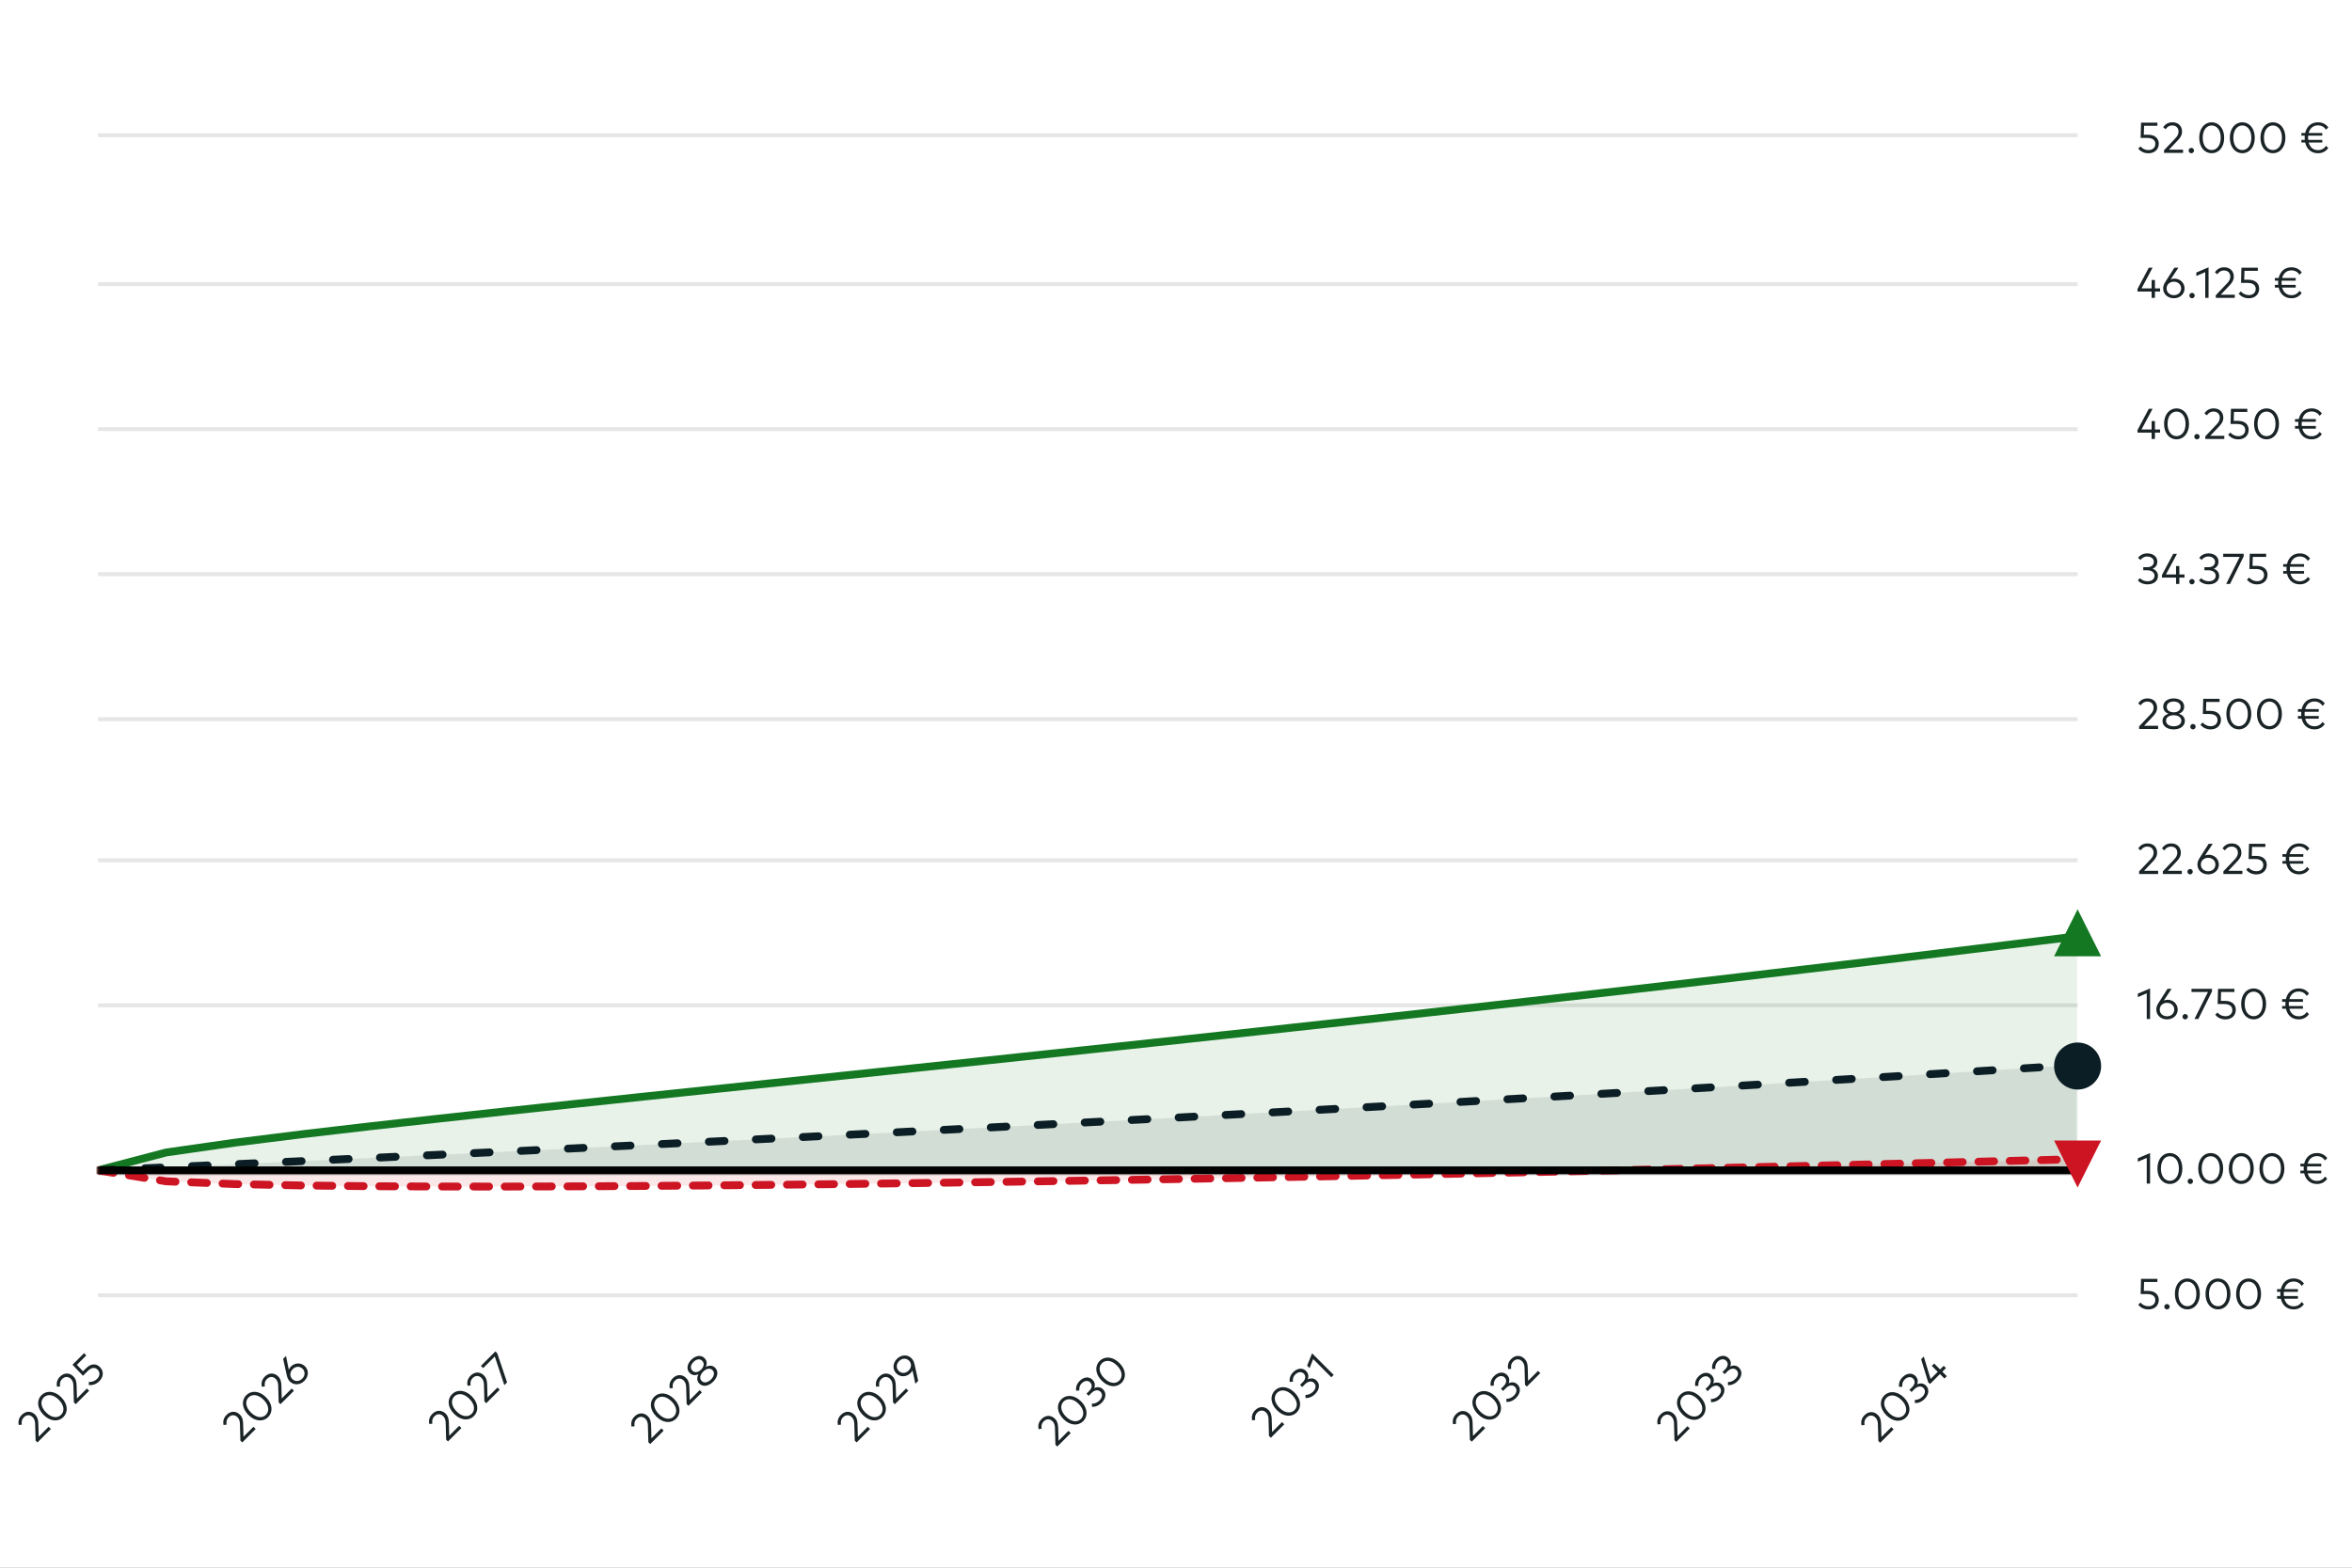 <svg width="600" height="400" viewBox="0 0 600 400" fill="none" xmlns="http://www.w3.org/2000/svg">
<rect x="0" y="0" width="600" height="400" fill="#808080" stroke="none"/>
<g clip-path="url(#clip0_3027_15461)">
<path d="M600 0H0V400H600V0Z" fill="white"/>
<path d="M25 330.5H530" stroke="#E6E6E6"/>
<path d="M25 299.5H530" stroke="#E6E6E6"/>
<path d="M25 256.5H530" stroke="#E6E6E6"/>
<path d="M25 219.5H530" stroke="#E6E6E6"/>
<path d="M25 183.5H530" stroke="#E6E6E6"/>
<path d="M25 146.5H530" stroke="#E6E6E6"/>
<path d="M25 109.5H530" stroke="#E6E6E6"/>
<path d="M25 72.5H530" stroke="#E6E6E6"/>
<path d="M25 34.5H530" stroke="#E6E6E6"/>
<mask id="mask0_3027_15461" style="mask-type:luminance" maskUnits="userSpaceOnUse" x="25" y="35" width="505" height="295">
<path d="M530 35H25V330H530V35Z" fill="white"/>
</mask>
<g mask="url(#mask0_3027_15461)">
<path opacity="0.1" d="M25 298.617L42.414 294.049L59.828 291.56L77.241 289.382L94.655 287.351L112.069 285.402L129.483 283.505L146.897 281.64L164.31 279.794L181.724 277.959L199.138 276.129L216.552 274.299L233.966 272.465L251.379 270.624L268.793 268.774L286.207 266.912L303.621 265.036L321.034 263.146L338.448 261.239L355.862 259.315L373.276 257.372L390.69 255.409L408.103 253.425L425.517 251.42L442.931 249.392L460.345 247.341L477.759 245.266L495.172 243.166L512.586 241.04L530 238.888V299H512.586H495.172H477.759H460.345H442.931H425.517H408.103H390.69H373.276H355.862H338.448H321.034H303.621H286.207H268.793H251.379H233.966H216.552H199.138H181.724H164.31H146.897H129.483H112.069H94.655H77.241H59.828H42.414H25V298.617Z" fill="#147823"/>
<path d="M25 298.617L42.414 294.049L59.828 291.56L77.241 289.382L94.655 287.351L112.069 285.402L129.483 283.505L146.897 281.64L164.31 279.794L181.724 277.959L199.138 276.129L216.552 274.299L233.966 272.465L251.379 270.624L268.793 268.774L286.207 266.912L303.621 265.036L321.034 263.146L338.448 261.239L355.862 259.315L373.276 257.372L390.69 255.409L408.103 253.425L425.517 251.42L442.931 249.392L460.345 247.341L477.759 245.266L495.172 243.166L512.586 241.04L530 238.888" stroke="#147823" stroke-width="2" stroke-linecap="round" stroke-linejoin="round"/>
</g>
<mask id="mask1_3027_15461" style="mask-type:luminance" maskUnits="userSpaceOnUse" x="25" y="35" width="505" height="295">
<path d="M530 35H25V330H530V35Z" fill="white"/>
</mask>
<g mask="url(#mask1_3027_15461)">
<path opacity="0.1" d="M25 298.617L42.414 297.841L59.828 297.054L77.241 296.259L94.655 295.453L112.069 294.637L129.483 293.812L146.897 292.976L164.31 292.129L181.724 291.273L199.138 290.405L216.552 289.527L233.966 288.638L251.379 287.738L268.793 286.827L286.207 285.905L303.621 284.971L321.034 284.026L338.448 283.069L355.862 282.1L373.276 281.119L390.69 280.126L408.103 279.121L425.517 278.103L442.931 277.073L460.345 276.03L477.759 274.974L495.172 273.905L512.586 272.823L530 271.727V299H512.586H495.172H477.759H460.345H442.931H425.517H408.103H390.69H373.276H355.862H338.448H321.034H303.621H286.207H268.793H251.379H233.966H216.552H199.138H181.724H164.31H146.897H129.483H112.069H94.655H77.241H59.828H42.414H25V298.617Z" fill="#0B1E25"/>
<path d="M25 298.617L42.414 297.841L59.828 297.054L77.241 296.259L94.655 295.453L112.069 294.637L129.483 293.812L146.897 292.976L164.31 292.129L181.724 291.273L199.138 290.405L216.552 289.527L233.966 288.638L251.379 287.738L268.793 286.827L286.207 285.905L303.621 284.971L321.034 284.026L338.448 283.069L355.862 282.1L373.276 281.119L390.69 280.126L408.103 279.121L425.517 278.103L442.931 277.073L460.345 276.03L477.759 274.974L495.172 273.905L512.586 272.823L530 271.727" stroke="#0B1E25" stroke-width="2" stroke-linecap="round" stroke-linejoin="round" stroke-dasharray="4 8"/>
</g>
<mask id="mask2_3027_15461" style="mask-type:luminance" maskUnits="userSpaceOnUse" x="25" y="35" width="505" height="295">
<path d="M530 35H25V330H530V35Z" fill="white"/>
</mask>
<g mask="url(#mask2_3027_15461)">
<path opacity="0.1" d="M25 298.617L42.414 301.418L59.828 302.116L77.241 302.478L94.655 302.668L112.069 302.75L129.483 302.754L146.897 302.7L164.31 302.6L181.724 302.461L199.138 302.291L216.552 302.092L233.966 301.87L251.379 301.625L268.793 301.361L286.207 301.079L303.621 300.781L321.034 300.468L338.448 300.14L355.862 299.798L373.276 299.444L390.69 299.078L408.103 298.7L425.517 298.311L442.931 297.912L460.345 297.501L477.759 297.081L495.172 296.651L512.586 296.211L530 295.762V299H512.586H495.172H477.759H460.345H442.931H425.517H408.103H390.69H373.276H355.862H338.448H321.034H303.621H286.207H268.793H251.379H233.966H216.552H199.138H181.724H164.31H146.897H129.483H112.069H94.655H77.241H59.828H42.414H25V298.617Z" fill="#CD1423"/>
<path d="M25 298.617L42.414 301.418L59.828 302.116L77.241 302.478L94.655 302.668L112.069 302.75L129.483 302.754L146.897 302.7L164.31 302.6L181.724 302.461L199.138 302.291L216.552 302.092L233.966 301.87L251.379 301.625L268.793 301.361L286.207 301.079L303.621 300.781L321.034 300.468L338.448 300.14L355.862 299.798L373.276 299.444L390.69 299.078L408.103 298.7L425.517 298.311L442.931 297.912L460.345 297.501L477.759 297.081L495.172 296.651L512.586 296.211L530 295.762" stroke="#CD1423" stroke-width="2" stroke-linecap="round" stroke-linejoin="round" stroke-dasharray="4 4"/>
</g>
<mask id="mask3_3027_15461" style="mask-type:luminance" maskUnits="userSpaceOnUse" x="25" y="35" width="505" height="295">
<path d="M530 35H25V330H530V35Z" fill="white"/>
</mask>
<g mask="url(#mask3_3027_15461)">
<path d="M25 298.617H42.414H59.828H77.241H94.655H112.069H129.483H146.897H164.31H181.724H199.138H216.552H233.966H251.379H268.793H286.207H303.621H321.034H338.448H355.862H373.276H390.69H408.103H425.517H442.931H460.345H477.759H495.172H512.586H530" stroke="black" stroke-width="2" stroke-linecap="round" stroke-linejoin="round"/>
</g>
<path d="M5.566 363.505L4.781 363.591C4.656 362.953 4.614 361.954 5.547 361.02C6.651 359.916 8.009 360.005 8.969 360.966C9.646 361.642 9.755 362.506 9.778 363.237L9.872 366.582L12.407 364.046L12.979 364.618L9.553 368.044L9.082 367.573L8.969 363.346C8.954 362.661 8.806 362.063 8.339 361.596C7.713 360.97 6.823 360.888 6.099 361.611C5.481 362.23 5.465 362.891 5.566 363.505ZM10.582 355.985C11.822 354.745 13.88 354.78 15.626 356.526C17.368 358.268 17.407 360.329 16.166 361.57C14.93 362.807 12.869 362.768 11.126 361.026C9.38 359.279 9.345 357.222 10.582 355.985ZM11.157 356.561C10.267 357.452 10.329 358.968 11.756 360.396C13.184 361.823 14.7 361.885 15.591 360.995C16.489 360.096 16.427 358.579 15 357.152C13.572 355.725 12.056 355.663 11.157 356.561ZM15.327 353.745L14.541 353.83C14.417 353.192 14.374 352.193 15.308 351.26C16.412 350.155 17.769 350.244 18.73 351.205C19.407 351.882 19.516 352.745 19.539 353.476L19.632 356.821L22.168 354.285L22.74 354.857L19.313 358.283L18.843 357.813L18.73 353.585C18.715 352.901 18.567 352.302 18.1 351.835C17.474 351.209 16.583 351.127 15.86 351.851C15.242 352.469 15.226 353.13 15.327 353.745ZM21.443 345.264L22.011 345.832L19.608 348.235L21.167 349.896L21.968 349.095C23.252 347.811 24.601 347.924 25.472 348.795C26.584 349.908 26.378 351.366 25.348 352.397C24.582 353.163 23.675 353.493 22.657 353.392L22.668 352.603C23.446 352.673 24.224 352.377 24.776 351.825C25.577 351.024 25.515 350.083 24.901 349.468C24.305 348.873 23.423 348.776 22.353 349.845L21.167 351.032L18.491 348.216L21.443 345.264Z" fill="#1A2326"/>
<path d="M57.809 363.505L57.023 363.591C56.898 362.953 56.856 361.954 57.789 361.02C58.894 359.916 60.251 360.005 61.212 360.966C61.888 361.642 61.997 362.506 62.02 363.237L62.114 366.582L64.65 364.046L65.221 364.618L61.795 368.044L61.324 367.573L61.212 363.346C61.196 362.661 61.048 362.063 60.581 361.596C59.955 360.97 59.065 360.888 58.341 361.611C57.723 362.23 57.708 362.891 57.809 363.505ZM62.824 355.985C64.065 354.745 66.122 354.78 67.868 356.526C69.61 358.268 69.649 360.329 68.409 361.57C67.172 362.807 65.111 362.768 63.368 361.026C61.622 359.279 61.587 357.222 62.824 355.985ZM63.4 356.561C62.509 357.452 62.571 358.968 63.998 360.396C65.426 361.823 66.942 361.885 67.833 360.995C68.731 360.096 68.669 358.579 67.242 357.152C65.815 355.725 64.298 355.663 63.4 356.561ZM67.569 353.745L66.784 353.83C66.659 353.192 66.617 352.193 67.55 351.26C68.654 350.155 70.012 350.244 70.972 351.205C71.649 351.882 71.758 352.745 71.781 353.476L71.874 356.821L74.41 354.285L74.982 354.857L71.556 358.283L71.085 357.813L70.972 353.585C70.957 352.901 70.809 352.302 70.342 351.835C69.716 351.209 68.826 351.127 68.102 351.851C67.484 352.469 67.468 353.13 67.569 353.745ZM72.962 345.987L73.677 349.527C73.759 349.266 73.915 348.978 74.21 348.683C75.225 347.668 76.797 347.613 77.812 348.628C78.823 349.639 78.761 351.218 77.652 352.327C76.544 353.435 74.961 353.501 73.95 352.49C73.526 352.066 73.296 351.549 73.149 350.88L72.231 346.719L72.962 345.987ZM74.665 349.34C73.911 350.094 73.86 351.156 74.568 351.872C75.276 352.579 76.341 352.525 77.096 351.771C77.85 351.016 77.901 349.954 77.193 349.247C76.482 348.535 75.42 348.585 74.665 349.34Z" fill="#1A2326"/>
<path d="M110.297 363.255L109.512 363.34C109.387 362.702 109.345 361.703 110.278 360.77C111.383 359.665 112.74 359.754 113.7 360.715C114.377 361.392 114.486 362.255 114.509 362.986L114.603 366.331L117.138 363.795L117.71 364.367L114.284 367.793L113.813 367.323L113.7 363.095C113.685 362.411 113.537 361.812 113.07 361.345C112.444 360.719 111.554 360.637 110.83 361.361C110.212 361.979 110.196 362.64 110.297 363.255ZM115.313 355.735C116.553 354.494 118.611 354.529 120.357 356.275C122.099 358.018 122.138 360.079 120.898 361.319C119.661 362.556 117.6 362.517 115.857 360.775C114.111 359.029 114.076 356.971 115.313 355.735ZM115.888 356.31C114.998 357.201 115.06 358.718 116.487 360.145C117.915 361.572 119.431 361.634 120.322 360.744C121.22 359.845 121.158 358.329 119.731 356.901C118.304 355.474 116.787 355.412 115.888 356.31ZM120.058 353.494L119.273 353.58C119.148 352.942 119.105 351.942 120.039 351.009C121.143 349.904 122.5 349.994 123.461 350.954C124.138 351.631 124.247 352.494 124.27 353.226L124.363 356.57L126.899 354.035L127.471 354.606L124.044 358.033L123.574 357.562L123.461 353.334C123.446 352.65 123.298 352.051 122.831 351.584C122.205 350.958 121.314 350.877 120.591 351.6C119.973 352.218 119.957 352.879 120.058 353.494ZM126.373 344.815L126.843 345.285L129.356 352.721L128.656 353.421L126.217 346.106L123.246 349.077L122.678 348.509L126.373 344.815Z" fill="#1A2326"/>
<path d="M161.883 363.916L161.097 364.001C160.973 363.363 160.93 362.364 161.863 361.43C162.968 360.326 164.325 360.415 165.286 361.376C165.962 362.053 166.071 362.916 166.095 363.647L166.188 366.992L168.724 364.456L169.295 365.028L165.869 368.454L165.399 367.984L165.286 363.756C165.27 363.072 165.122 362.473 164.656 362.006C164.03 361.38 163.139 361.298 162.416 362.022C161.797 362.64 161.782 363.301 161.883 363.916ZM166.898 356.396C168.139 355.155 170.196 355.19 171.942 356.936C173.685 358.678 173.724 360.74 172.483 361.98C171.246 363.217 169.185 363.178 167.443 361.436C165.696 359.69 165.661 357.632 166.898 356.396ZM167.474 356.971C166.583 357.862 166.645 359.378 168.073 360.806C169.5 362.233 171.017 362.295 171.907 361.405C172.806 360.506 172.743 358.99 171.316 357.562C169.889 356.135 168.372 356.073 167.474 356.971ZM171.643 354.155L170.858 354.24C170.733 353.603 170.691 352.603 171.624 351.67C172.729 350.565 174.086 350.655 175.046 351.615C175.723 352.292 175.832 353.155 175.855 353.886L175.949 357.231L178.484 354.695L179.056 355.267L175.63 358.693L175.159 358.223L175.046 353.995C175.031 353.311 174.883 352.712 174.416 352.245C173.79 351.619 172.9 351.537 172.176 352.261C171.558 352.879 171.542 353.54 171.643 354.155ZM176.352 346.942C177.39 345.904 178.786 345.596 179.731 346.542C180.4 347.21 180.389 348.031 180.058 348.766C180.851 348.369 181.738 348.292 182.434 348.988C183.406 349.96 183.053 351.418 181.94 352.531C180.828 353.643 179.37 353.997 178.397 353.025C177.701 352.328 177.779 351.442 178.176 350.648C177.441 350.979 176.62 350.991 175.951 350.322C175.006 349.377 175.313 347.98 176.352 346.942ZM179.385 349.976C178.623 350.738 178.347 351.706 178.996 352.356C179.653 353.013 180.622 352.729 181.38 351.971C182.139 351.212 182.419 350.248 181.761 349.591C181.112 348.941 180.144 349.217 179.385 349.976ZM176.912 347.502C176.223 348.19 175.99 349.093 176.616 349.719C177.269 350.372 178.172 350.139 178.86 349.451C179.548 348.762 179.782 347.86 179.128 347.207C178.502 346.58 177.6 346.814 176.912 347.502Z" fill="#1A2326"/>
<path d="M214.535 363.505L213.75 363.591C213.625 362.953 213.582 361.954 214.516 361.02C215.62 359.916 216.977 360.005 217.938 360.966C218.615 361.642 218.724 362.506 218.747 363.237L218.84 366.582L221.376 364.046L221.948 364.618L218.521 368.044L218.051 367.573L217.938 363.346C217.923 362.661 217.775 362.063 217.308 361.596C216.682 360.97 215.791 360.888 215.068 361.611C214.45 362.23 214.434 362.891 214.535 363.505ZM219.551 355.985C220.791 354.745 222.848 354.78 224.595 356.526C226.337 358.268 226.376 360.329 225.135 361.57C223.899 362.807 221.837 362.768 220.095 361.026C218.349 359.279 218.314 357.222 219.551 355.985ZM220.126 356.561C219.236 357.452 219.298 358.968 220.725 360.396C222.152 361.823 223.669 361.885 224.56 360.995C225.458 360.096 225.396 358.579 223.969 357.152C222.541 355.725 221.025 355.663 220.126 356.561ZM224.296 353.745L223.51 353.83C223.386 353.192 223.343 352.193 224.276 351.26C225.381 350.155 226.738 350.244 227.699 351.205C228.375 351.882 228.484 352.745 228.508 353.476L228.601 356.821L231.137 354.285L231.708 354.857L228.282 358.283L227.812 357.813L227.699 353.585C227.683 352.901 227.535 352.302 227.069 351.835C226.443 351.209 225.552 351.127 224.829 351.851C224.21 352.469 224.195 353.13 224.296 353.745ZM233.504 353.062L232.776 349.674C232.66 349.908 232.496 350.125 232.302 350.32C231.225 351.397 229.669 351.436 228.654 350.421C227.643 349.41 227.701 347.835 228.813 346.722C229.922 345.614 231.505 345.548 232.516 346.559C232.94 346.983 233.169 347.5 233.317 348.169L234.235 352.331L233.504 353.062ZM231.8 349.709C232.555 348.955 232.605 347.893 231.894 347.181C231.186 346.474 230.124 346.524 229.37 347.279C228.615 348.033 228.568 349.099 229.272 349.803C229.98 350.51 231.046 350.464 231.8 349.709Z" fill="#1A2326"/>
<path d="M265.725 364.554L264.94 364.639C264.815 364.001 264.772 363.002 265.706 362.068C266.81 360.964 268.168 361.053 269.128 362.014C269.805 362.691 269.914 363.554 269.937 364.285L270.03 367.63L272.566 365.094L273.138 365.666L269.712 369.092L269.241 368.622L269.128 364.394C269.113 363.71 268.965 363.111 268.498 362.644C267.872 362.018 266.981 361.936 266.258 362.66C265.64 363.278 265.624 363.939 265.725 364.554ZM270.741 357.034C271.981 355.793 274.039 355.828 275.785 357.574C277.527 359.316 277.566 361.378 276.325 362.618C275.089 363.855 273.027 363.816 271.285 362.074C269.539 360.328 269.504 358.27 270.741 357.034ZM271.316 357.609C270.426 358.5 270.488 360.017 271.915 361.444C273.342 362.871 274.859 362.933 275.75 362.043C276.648 361.144 276.586 359.628 275.159 358.2C273.731 356.773 272.215 356.711 271.316 357.609ZM275.409 352.365C276.482 351.292 277.816 351.171 278.699 352.054C279.341 352.696 279.419 353.45 279.123 354.182C279.909 353.816 280.745 353.859 281.386 354.5C282.421 355.535 282.005 356.939 281.044 357.9C280.286 358.658 279.407 359 278.563 358.95L278.547 358.164C279.236 358.176 279.936 357.888 280.473 357.351C281.149 356.674 281.41 355.776 280.733 355.099C280.103 354.469 279.154 354.703 278.431 355.426L277.715 356.142L277.167 355.593L277.878 354.882C278.547 354.213 278.75 353.357 278.104 352.711C277.517 352.124 276.618 352.276 275.934 352.96C275.389 353.505 275.257 354.205 275.351 354.78L274.549 354.843C274.402 354.065 274.619 353.155 275.409 352.365ZM280.524 347.25C281.765 346.009 283.822 346.044 285.568 347.791C287.311 349.533 287.35 351.594 286.109 352.835C284.872 354.072 282.811 354.033 281.069 352.29C279.322 350.544 279.287 348.487 280.524 347.25ZM281.1 347.826C280.209 348.716 280.271 350.233 281.699 351.66C283.126 353.088 284.643 353.15 285.533 352.259C286.432 351.361 286.369 349.844 284.942 348.417C283.515 346.99 281.998 346.927 281.1 347.826Z" fill="#1A2326"/>
<path d="M320.204 362.313L319.419 362.398C319.294 361.761 319.251 360.761 320.185 359.828C321.289 358.723 322.646 358.813 323.607 359.773C324.284 360.45 324.393 361.313 324.416 362.044L324.509 365.389L327.045 362.853L327.617 363.425L324.19 366.851L323.72 366.381L323.607 362.153C323.592 361.469 323.444 360.87 322.977 360.403C322.351 359.777 321.46 359.695 320.737 360.419C320.119 361.037 320.103 361.698 320.204 362.313ZM325.22 354.793C326.46 353.552 328.517 353.587 330.264 355.333C332.006 357.076 332.045 359.137 330.804 360.378C329.568 361.614 327.506 361.575 325.764 359.833C324.018 358.087 323.983 356.03 325.22 354.793ZM325.795 355.368C324.904 356.259 324.967 357.776 326.394 359.203C327.821 360.63 329.338 360.693 330.229 359.802C331.127 358.904 331.065 357.387 329.638 355.96C328.21 354.532 326.693 354.47 325.795 355.368ZM329.888 350.125C330.961 349.051 332.295 348.931 333.178 349.813C333.82 350.455 333.897 351.21 333.602 351.941C334.387 351.575 335.224 351.618 335.865 352.26C336.9 353.294 336.484 354.698 335.523 355.659C334.765 356.417 333.886 356.759 333.042 356.709L333.026 355.923C333.715 355.935 334.415 355.647 334.951 355.11C335.628 354.434 335.889 353.535 335.212 352.859C334.582 352.229 333.633 352.462 332.91 353.185L332.194 353.901L331.646 353.352L332.357 352.641C333.026 351.972 333.228 351.116 332.583 350.471C331.996 349.883 331.097 350.035 330.413 350.72C329.868 351.264 329.736 351.964 329.829 352.54L329.028 352.602C328.88 351.824 329.098 350.914 329.888 350.125ZM334.715 345.305L340.226 350.816L339.627 351.415L334.987 346.775L334.074 349.081L333.447 348.455L334.715 345.305Z" fill="#1A2326"/>
<path d="M371.455 363.308L370.67 363.393C370.545 362.756 370.502 361.756 371.436 360.823C372.54 359.718 373.898 359.808 374.858 360.768C375.535 361.445 375.644 362.308 375.667 363.039L375.76 366.384L378.296 363.848L378.868 364.42L375.442 367.846L374.971 367.376L374.858 363.148C374.843 362.464 374.695 361.865 374.228 361.398C373.602 360.772 372.711 360.69 371.988 361.414C371.37 362.032 371.354 362.693 371.455 363.308ZM376.471 355.788C377.711 354.547 379.769 354.582 381.515 356.328C383.257 358.071 383.296 360.132 382.055 361.373C380.819 362.609 378.757 362.57 377.015 360.828C375.269 359.082 375.234 357.025 376.471 355.788ZM377.046 356.363C376.156 357.254 376.218 358.771 377.645 360.198C379.072 361.625 380.589 361.688 381.48 360.797C382.378 359.899 382.316 358.382 380.889 356.955C379.461 355.527 377.945 355.465 377.046 356.363ZM381.139 351.12C382.212 350.046 383.546 349.926 384.429 350.808C385.071 351.45 385.149 352.205 384.853 352.936C385.639 352.57 386.475 352.613 387.116 353.255C388.151 354.289 387.735 355.693 386.774 356.654C386.016 357.412 385.137 357.754 384.293 357.704L384.277 356.918C384.966 356.93 385.666 356.642 386.202 356.105C386.879 355.429 387.14 354.53 386.463 353.854C385.833 353.224 384.884 353.457 384.161 354.18L383.445 354.896L382.897 354.348L383.608 353.636C384.277 352.967 384.48 352.111 383.834 351.466C383.247 350.878 382.348 351.03 381.664 351.715C381.119 352.259 380.987 352.959 381.081 353.535L380.279 353.597C380.132 352.819 380.349 351.909 381.139 351.12ZM385.515 349.248L384.73 349.333C384.605 348.696 384.562 347.696 385.496 346.763C386.6 345.658 387.958 345.748 388.918 346.708C389.595 347.385 389.704 348.248 389.727 348.98L389.82 352.324L392.356 349.788L392.928 350.36L389.501 353.786L389.031 353.316L388.918 349.088C388.903 348.404 388.755 347.805 388.288 347.338C387.662 346.712 386.771 346.63 386.048 347.354C385.43 347.972 385.414 348.633 385.515 349.248Z" fill="#1A2326"/>
<path d="M423.64 363.361L422.855 363.447C422.73 362.809 422.688 361.809 423.621 360.876C424.725 359.771 426.083 359.861 427.043 360.821C427.72 361.498 427.829 362.362 427.852 363.093L427.946 366.437L430.481 363.902L431.053 364.473L427.627 367.9L427.156 367.429L427.043 363.202C427.028 362.517 426.88 361.918 426.413 361.451C425.787 360.825 424.897 360.744 424.173 361.467C423.555 362.085 423.539 362.747 423.64 363.361ZM428.656 355.841C429.896 354.6 431.954 354.635 433.7 356.382C435.442 358.124 435.481 360.185 434.241 361.426C433.004 362.663 430.943 362.624 429.2 360.881C427.454 359.135 427.419 357.078 428.656 355.841ZM429.231 356.417C428.341 357.307 428.403 358.824 429.83 360.251C431.258 361.679 432.774 361.741 433.665 360.85C434.563 359.952 434.501 358.435 433.074 357.008C431.647 355.58 430.13 355.518 429.231 356.417ZM433.324 351.173C434.397 350.099 435.731 349.979 436.614 350.862C437.256 351.503 437.334 352.258 437.038 352.989C437.824 352.623 438.66 352.666 439.302 353.308C440.336 354.342 439.92 355.746 438.959 356.707C438.201 357.465 437.322 357.808 436.478 357.757L436.463 356.971C437.151 356.983 437.851 356.695 438.388 356.159C439.064 355.482 439.325 354.584 438.648 353.907C438.018 353.277 437.069 353.51 436.346 354.234L435.63 354.949L435.082 354.401L435.794 353.689C436.463 353.02 436.665 352.165 436.019 351.519C435.432 350.932 434.534 351.083 433.849 351.768C433.305 352.312 433.172 353.012 433.266 353.588L432.465 353.65C432.317 352.872 432.535 351.962 433.324 351.173ZM437.654 346.843C438.727 345.77 440.061 345.649 440.944 346.532C441.586 347.174 441.663 347.928 441.368 348.659C442.153 348.294 442.99 348.337 443.631 348.978C444.666 350.013 444.25 351.417 443.289 352.377C442.531 353.136 441.652 353.478 440.808 353.427L440.792 352.642C441.481 352.653 442.181 352.366 442.717 351.829C443.394 351.152 443.655 350.254 442.978 349.577C442.348 348.947 441.399 349.181 440.676 349.904L439.96 350.619L439.412 350.071L440.123 349.359C440.792 348.69 440.994 347.835 440.349 347.189C439.762 346.602 438.863 346.754 438.179 347.438C437.634 347.983 437.502 348.683 437.595 349.258L436.794 349.321C436.646 348.543 436.864 347.633 437.654 346.843Z" fill="#1A2326"/>
<path d="M475.655 363.589L474.869 363.674C474.745 363.037 474.702 362.037 475.635 361.104C476.74 359.999 478.097 360.089 479.058 361.049C479.734 361.726 479.843 362.589 479.867 363.321L479.96 366.665L482.496 364.129L483.067 364.701L479.641 368.127L479.17 367.657L479.058 363.429C479.042 362.745 478.894 362.146 478.428 361.679C477.801 361.053 476.911 360.972 476.188 361.695C475.569 362.313 475.554 362.974 475.655 363.589ZM480.67 356.069C481.911 354.828 483.968 354.863 485.714 356.61C487.457 358.352 487.495 360.413 486.255 361.654C485.018 362.89 482.957 362.852 481.215 361.109C479.468 359.363 479.433 357.306 480.67 356.069ZM481.246 356.645C480.355 357.535 480.417 359.052 481.845 360.479C483.272 361.906 484.789 361.969 485.679 361.078C486.578 360.18 486.515 358.663 485.088 357.236C483.661 355.808 482.144 355.746 481.246 356.645ZM485.338 351.401C486.412 350.327 487.746 350.207 488.629 351.09C489.27 351.731 489.348 352.486 489.052 353.217C489.838 352.851 490.674 352.894 491.316 353.536C492.35 354.57 491.934 355.974 490.974 356.935C490.215 357.693 489.336 358.035 488.492 357.985L488.477 357.199C489.165 357.211 489.865 356.923 490.402 356.387C491.079 355.71 491.339 354.811 490.663 354.135C490.032 353.505 489.084 353.738 488.36 354.461L487.645 355.177L487.096 354.629L487.808 353.917C488.477 353.248 488.679 352.392 488.034 351.747C487.446 351.16 486.548 351.311 485.863 351.996C485.319 352.54 485.187 353.24 485.28 353.816L484.479 353.878C484.331 353.1 484.549 352.19 485.338 351.401ZM493.404 347.909L494.92 349.426L495.85 348.496L496.418 349.064L495.488 349.994L496.632 351.137L496.033 351.736L494.889 350.592L492.346 353.136L491.883 352.673L490.082 346.805L490.763 346.124L492.497 351.849L494.321 350.025L492.805 348.508L493.404 347.909Z" fill="#1A2326"/>
<path d="M550.357 326.3V327.103H546.958L546.887 329.38H548.02C549.835 329.38 550.709 330.414 550.709 331.646C550.709 333.219 549.532 334.105 548.075 334.105C546.991 334.105 546.117 333.697 545.468 332.905L546.034 332.355C546.535 332.955 547.294 333.296 548.075 333.296C549.208 333.296 549.829 332.587 549.829 331.717C549.829 330.876 549.274 330.183 547.761 330.183H546.084L546.183 326.3H550.357ZM552.8 332.724C553.169 332.724 553.488 333.043 553.488 333.411C553.488 333.78 553.169 334.105 552.8 334.105C552.432 334.105 552.113 333.78 552.113 333.411C552.113 333.043 552.432 332.724 552.8 332.724ZM557.998 326.201C559.753 326.201 561.183 327.68 561.183 330.15C561.183 332.614 559.753 334.099 557.998 334.099C556.249 334.099 554.819 332.614 554.819 330.15C554.819 327.68 556.249 326.201 557.998 326.201ZM557.998 327.015C556.739 327.015 555.71 328.131 555.71 330.15C555.71 332.168 556.739 333.285 557.998 333.285C559.269 333.285 560.297 332.168 560.297 330.15C560.297 328.131 559.269 327.015 557.998 327.015ZM565.808 326.201C567.562 326.201 568.992 327.68 568.992 330.15C568.992 332.614 567.562 334.099 565.808 334.099C564.059 334.099 562.629 332.614 562.629 330.15C562.629 327.68 564.059 326.201 565.808 326.201ZM565.808 327.015C564.548 327.015 563.52 328.131 563.52 330.15C563.52 332.168 564.548 333.285 565.808 333.285C567.078 333.285 568.107 332.168 568.107 330.15C568.107 328.131 567.078 327.015 565.808 327.015ZM573.617 326.201C575.372 326.201 576.802 327.68 576.802 330.15C576.802 332.614 575.372 334.099 573.617 334.099C571.868 334.099 570.438 332.614 570.438 330.15C570.438 327.68 571.868 326.201 573.617 326.201ZM573.617 327.015C572.358 327.015 571.329 328.131 571.329 330.15C571.329 332.168 572.358 333.285 573.617 333.285C574.888 333.285 575.916 332.168 575.916 330.15C575.916 328.131 574.888 327.015 573.617 327.015ZM586.202 330.689V331.371H582.737C583.061 332.581 583.903 333.312 585.113 333.312C586.053 333.312 586.735 332.861 587.181 332.201L587.725 332.768C587.142 333.593 586.279 334.099 585.113 334.099C583.408 334.099 582.225 333.048 581.846 331.371H580.883V330.689H581.741C581.725 330.518 581.719 330.337 581.719 330.15C581.719 329.968 581.725 329.787 581.741 329.611H580.883V328.929H581.846C582.225 327.257 583.408 326.201 585.113 326.201C586.273 326.201 587.164 326.701 587.742 327.504L587.17 328.098C586.73 327.438 586.053 326.987 585.113 326.987C583.892 326.987 583.056 327.724 582.737 328.929H586.202V329.611H582.616C582.599 329.787 582.588 329.963 582.588 330.15C582.588 330.337 582.599 330.518 582.616 330.689H586.202Z" fill="#1A2326"/>
<path d="M548.487 294.206V302H547.64V295.438L545.363 296.423V295.537L548.487 294.206ZM553.54 294.201C555.295 294.201 556.725 295.68 556.725 298.15C556.725 300.614 555.295 302.099 553.54 302.099C551.791 302.099 550.361 300.614 550.361 298.15C550.361 295.68 551.791 294.201 553.54 294.201ZM553.54 295.015C552.281 295.015 551.252 296.131 551.252 298.15C551.252 300.168 552.281 301.285 553.54 301.285C554.811 301.285 555.839 300.168 555.839 298.15C555.839 296.131 554.811 295.015 553.54 295.015ZM558.752 300.724C559.12 300.724 559.439 301.043 559.439 301.411C559.439 301.78 559.12 302.105 558.752 302.105C558.383 302.105 558.064 301.78 558.064 301.411C558.064 301.043 558.383 300.724 558.752 300.724ZM563.949 294.201C565.704 294.201 567.134 295.68 567.134 298.15C567.134 300.614 565.704 302.099 563.949 302.099C562.2 302.099 560.77 300.614 560.77 298.15C560.77 295.68 562.2 294.201 563.949 294.201ZM563.949 295.015C562.69 295.015 561.661 296.131 561.661 298.15C561.661 300.168 562.69 301.285 563.949 301.285C565.22 301.285 566.248 300.168 566.248 298.15C566.248 296.131 565.22 295.015 563.949 295.015ZM571.759 294.201C573.513 294.201 574.943 295.68 574.943 298.15C574.943 300.614 573.513 302.099 571.759 302.099C570.01 302.099 568.58 300.614 568.58 298.15C568.58 295.68 570.01 294.201 571.759 294.201ZM571.759 295.015C570.499 295.015 569.471 296.131 569.471 298.15C569.471 300.168 570.499 301.285 571.759 301.285C573.029 301.285 574.058 300.168 574.058 298.15C574.058 296.131 573.029 295.015 571.759 295.015ZM579.568 294.201C581.323 294.201 582.753 295.68 582.753 298.15C582.753 300.614 581.323 302.099 579.568 302.099C577.819 302.099 576.389 300.614 576.389 298.15C576.389 295.68 577.819 294.201 579.568 294.201ZM579.568 295.015C578.309 295.015 577.28 296.131 577.28 298.15C577.28 300.168 578.309 301.285 579.568 301.285C580.839 301.285 581.867 300.168 581.867 298.15C581.867 296.131 580.839 295.015 579.568 295.015ZM592.153 298.689V299.371H588.688C589.013 300.581 589.854 301.312 591.064 301.312C592.005 301.312 592.687 300.861 593.132 300.201L593.677 300.768C593.094 301.593 592.23 302.099 591.064 302.099C589.359 302.099 588.177 301.048 587.797 299.371H586.835V298.689H587.693C587.676 298.518 587.671 298.337 587.671 298.15C587.671 297.968 587.676 297.787 587.693 297.611H586.835V296.929H587.797C588.177 295.257 589.359 294.201 591.064 294.201C592.225 294.201 593.116 294.701 593.693 295.504L593.121 296.098C592.681 295.438 592.005 294.987 591.064 294.987C589.843 294.987 589.007 295.724 588.688 296.929H592.153V297.611H588.567C588.551 297.787 588.54 297.963 588.54 298.15C588.54 298.337 588.551 298.518 588.567 298.689H592.153Z" fill="#1A2326"/>
<path d="M548.487 252.206V260H547.64V253.438L545.363 254.423V253.537L548.487 252.206ZM553.975 252.3L551.978 255.308C552.22 255.182 552.534 255.088 552.952 255.088C554.387 255.088 555.537 256.161 555.537 257.596C555.537 259.026 554.376 260.099 552.809 260.099C551.241 260.099 550.075 259.026 550.075 257.596C550.075 256.997 550.279 256.469 550.647 255.891L552.941 252.3H553.975ZM552.809 255.875C551.742 255.875 550.955 256.59 550.95 257.596C550.95 258.597 551.742 259.312 552.809 259.312C553.876 259.312 554.662 258.597 554.662 257.596C554.662 256.59 553.876 255.875 552.809 255.875ZM557.441 258.724C557.81 258.724 558.129 259.043 558.129 259.411C558.129 259.78 557.81 260.105 557.441 260.105C557.073 260.105 556.754 259.78 556.754 259.411C556.754 259.043 557.073 258.724 557.441 258.724ZM564.281 252.3V252.965L560.799 260H559.809L563.258 253.103H559.056V252.3H564.281ZM570.004 252.3V253.103H566.605L566.534 255.38H567.667C569.482 255.38 570.356 256.414 570.356 257.646C570.356 259.219 569.179 260.105 567.722 260.105C566.638 260.105 565.764 259.697 565.115 258.905L565.681 258.355C566.182 258.955 566.941 259.296 567.722 259.296C568.855 259.296 569.476 258.587 569.476 257.717C569.476 256.876 568.921 256.183 567.408 256.183H565.731L565.83 252.3H570.004ZM574.906 252.201C576.661 252.201 578.091 253.68 578.091 256.15C578.091 258.614 576.661 260.099 574.906 260.099C573.157 260.099 571.727 258.614 571.727 256.15C571.727 253.68 573.157 252.201 574.906 252.201ZM574.906 253.015C573.647 253.015 572.618 254.131 572.618 256.15C572.618 258.168 573.647 259.285 574.906 259.285C576.177 259.285 577.205 258.168 577.205 256.15C577.205 254.131 576.177 253.015 574.906 253.015ZM587.491 256.689V257.371H584.026C584.351 258.581 585.192 259.312 586.402 259.312C587.343 259.312 588.025 258.861 588.47 258.201L589.015 258.768C588.432 259.593 587.568 260.099 586.402 260.099C584.697 260.099 583.515 259.048 583.135 257.371H582.173V256.689H583.031C583.014 256.518 583.009 256.337 583.009 256.15C583.009 255.968 583.014 255.787 583.031 255.611H582.173V254.929H583.135C583.515 253.257 584.697 252.201 586.402 252.201C587.563 252.201 588.454 252.701 589.031 253.504L588.459 254.098C588.019 253.438 587.343 252.987 586.402 252.987C585.181 252.987 584.345 253.724 584.026 254.929H587.491V255.611H583.905C583.889 255.787 583.878 255.963 583.878 256.15C583.878 256.337 583.889 256.518 583.905 256.689H587.491Z" fill="#1A2326"/>
<path d="M546.084 216.972L545.468 216.477C545.831 215.938 546.507 215.201 547.827 215.201C549.389 215.201 550.286 216.224 550.286 217.582C550.286 218.539 549.752 219.227 549.252 219.76L546.953 222.192H550.539V223H545.693V222.334L548.603 219.265C549.076 218.77 549.395 218.242 549.395 217.582C549.395 216.697 548.823 216.009 547.8 216.009C546.925 216.009 546.447 216.466 546.084 216.972ZM552.131 216.972L551.515 216.477C551.878 215.938 552.555 215.201 553.875 215.201C555.437 215.201 556.333 216.224 556.333 217.582C556.333 218.539 555.8 219.227 555.299 219.76L553 222.192H556.586V223H551.741V222.334L554.65 219.265C555.123 218.77 555.442 218.242 555.442 217.582C555.442 216.697 554.87 216.009 553.847 216.009C552.973 216.009 552.494 216.466 552.131 216.972ZM558.698 221.724C559.066 221.724 559.385 222.043 559.385 222.411C559.385 222.78 559.066 223.105 558.698 223.105C558.329 223.105 558.01 222.78 558.01 222.411C558.01 222.043 558.329 221.724 558.698 221.724ZM564.47 215.3L562.473 218.308C562.715 218.182 563.029 218.088 563.447 218.088C564.882 218.088 566.032 219.161 566.032 220.596C566.032 222.026 564.871 223.099 563.304 223.099C561.736 223.099 560.57 222.026 560.57 220.596C560.57 219.997 560.774 219.469 561.142 218.891L563.436 215.3H564.47ZM563.304 218.875C562.237 218.875 561.45 219.59 561.445 220.596C561.445 221.597 562.237 222.312 563.304 222.312C564.371 222.312 565.157 221.597 565.157 220.596C565.157 219.59 564.371 218.875 563.304 218.875ZM567.579 216.972L566.963 216.477C567.326 215.938 568.002 215.201 569.322 215.201C570.884 215.201 571.781 216.224 571.781 217.582C571.781 218.539 571.247 219.227 570.747 219.76L568.448 222.192H572.034V223H567.188V222.334L570.098 219.265C570.571 218.77 570.89 218.242 570.89 217.582C570.89 216.697 570.318 216.009 569.295 216.009C568.42 216.009 567.942 216.466 567.579 216.972ZM577.9 215.3V216.103H574.501L574.429 218.38H575.562C577.377 218.38 578.252 219.414 578.252 220.646C578.252 222.219 577.075 223.105 575.617 223.105C574.534 223.105 573.659 222.697 573.01 221.905L573.577 221.355C574.077 221.955 574.836 222.296 575.617 222.296C576.75 222.296 577.372 221.587 577.372 220.717C577.372 219.876 576.816 219.183 575.304 219.183H573.626L573.725 215.3H577.9ZM587.577 219.689V220.371H584.112C584.436 221.581 585.278 222.312 586.488 222.312C587.428 222.312 588.11 221.861 588.556 221.201L589.1 221.768C588.517 222.593 587.654 223.099 586.488 223.099C584.783 223.099 583.6 222.048 583.221 220.371H582.258V219.689H583.116C583.1 219.518 583.094 219.337 583.094 219.15C583.094 218.968 583.1 218.787 583.116 218.611H582.258V217.929H583.221C583.6 216.257 584.783 215.201 586.488 215.201C587.648 215.201 588.539 215.701 589.117 216.504L588.545 217.098C588.105 216.438 587.428 215.987 586.488 215.987C585.267 215.987 584.431 216.724 584.112 217.929H587.577V218.611H583.991C583.974 218.787 583.963 218.963 583.963 219.15C583.963 219.337 583.974 219.518 583.991 219.689H587.577Z" fill="#1A2326"/>
<path d="M546.084 179.972L545.468 179.477C545.831 178.938 546.507 178.201 547.827 178.201C549.389 178.201 550.286 179.224 550.286 180.582C550.286 181.539 549.752 182.227 549.252 182.76L546.953 185.192H550.539V186H545.693V185.334L548.603 182.265C549.076 181.77 549.395 181.242 549.395 180.582C549.395 179.697 548.823 179.009 547.8 179.009C546.925 179.009 546.447 179.466 546.084 179.972ZM554.513 178.201C555.981 178.201 557.186 178.971 557.186 180.307C557.186 181.253 556.597 181.825 555.844 182.111C556.685 182.392 557.367 182.964 557.367 183.948C557.367 185.323 556.086 186.105 554.513 186.105C552.94 186.105 551.658 185.323 551.658 183.948C551.658 182.964 552.34 182.392 553.182 182.111C552.428 181.825 551.84 181.253 551.84 180.307C551.84 178.971 553.044 178.201 554.513 178.201ZM554.513 182.491C553.435 182.491 552.555 182.98 552.555 183.899C552.555 184.828 553.44 185.312 554.513 185.312C555.585 185.312 556.465 184.828 556.465 183.899C556.465 182.98 555.585 182.491 554.513 182.491ZM554.513 178.993C553.539 178.993 552.736 179.466 552.736 180.351C552.736 181.275 553.539 181.748 554.513 181.748C555.486 181.748 556.289 181.275 556.289 180.351C556.289 179.466 555.486 178.993 554.513 178.993ZM559.428 184.724C559.797 184.724 560.116 185.043 560.116 185.411C560.116 185.78 559.797 186.105 559.428 186.105C559.06 186.105 558.741 185.78 558.741 185.411C558.741 185.043 559.06 184.724 559.428 184.724ZM566.223 178.3V179.103H562.824L562.753 181.38H563.886C565.701 181.38 566.575 182.414 566.575 183.646C566.575 185.219 565.398 186.105 563.941 186.105C562.857 186.105 561.983 185.697 561.334 184.905L561.9 184.355C562.401 184.955 563.16 185.296 563.941 185.296C565.074 185.296 565.695 184.587 565.695 183.717C565.695 182.876 565.14 182.183 563.627 182.183H561.95L562.049 178.3H566.223ZM571.125 178.201C572.88 178.201 574.31 179.68 574.31 182.15C574.31 184.614 572.88 186.099 571.125 186.099C569.376 186.099 567.946 184.614 567.946 182.15C567.946 179.68 569.376 178.201 571.125 178.201ZM571.125 179.015C569.866 179.015 568.837 180.131 568.837 182.15C568.837 184.168 569.866 185.285 571.125 185.285C572.396 185.285 573.424 184.168 573.424 182.15C573.424 180.131 572.396 179.015 571.125 179.015ZM578.935 178.201C580.689 178.201 582.119 179.68 582.119 182.15C582.119 184.614 580.689 186.099 578.935 186.099C577.186 186.099 575.756 184.614 575.756 182.15C575.756 179.68 577.186 178.201 578.935 178.201ZM578.935 179.015C577.675 179.015 576.647 180.131 576.647 182.15C576.647 184.168 577.675 185.285 578.935 185.285C580.205 185.285 581.234 184.168 581.234 182.15C581.234 180.131 580.205 179.015 578.935 179.015ZM591.519 182.689V183.371H588.054C588.379 184.581 589.22 185.312 590.43 185.312C591.371 185.312 592.053 184.861 592.498 184.201L593.043 184.768C592.46 185.593 591.596 186.099 590.43 186.099C588.725 186.099 587.543 185.048 587.163 183.371H586.201V182.689H587.059C587.042 182.518 587.037 182.337 587.037 182.15C587.037 181.968 587.042 181.787 587.059 181.611H586.201V180.929H587.163C587.543 179.257 588.725 178.201 590.43 178.201C591.591 178.201 592.482 178.701 593.059 179.504L592.487 180.098C592.047 179.438 591.371 178.987 590.43 178.987C589.209 178.987 588.373 179.724 588.054 180.929H591.519V181.611H587.933C587.917 181.787 587.906 181.963 587.906 182.15C587.906 182.337 587.917 182.518 587.933 182.689H591.519Z" fill="#1A2326"/>
<path d="M547.789 141.201C549.307 141.201 550.335 142.059 550.335 143.307C550.335 144.215 549.857 144.803 549.131 145.111C549.945 145.408 550.506 146.03 550.506 146.937C550.506 148.4 549.219 149.099 547.86 149.099C546.788 149.099 545.924 148.719 545.363 148.087L545.908 147.52C546.386 148.015 547.085 148.307 547.844 148.307C548.801 148.307 549.62 147.856 549.62 146.899C549.62 146.008 548.784 145.502 547.761 145.502H546.749V144.726H547.756C548.702 144.726 549.45 144.264 549.45 143.351C549.45 142.521 548.707 141.993 547.739 141.993C546.969 141.993 546.381 142.394 546.04 142.867L545.429 142.345C545.875 141.69 546.672 141.201 547.789 141.201ZM555.96 144.435V146.58H557.275V147.383H555.96V149H555.113V147.383H551.516V146.728L554.393 141.305H555.355L552.534 146.58H555.113V144.435H555.96ZM559.17 147.724C559.539 147.724 559.858 148.043 559.858 148.411C559.858 148.78 559.539 149.105 559.17 149.105C558.802 149.105 558.483 148.78 558.483 148.411C558.483 148.043 558.802 147.724 559.17 147.724ZM563.397 141.201C564.915 141.201 565.943 142.059 565.943 143.307C565.943 144.215 565.465 144.803 564.739 145.111C565.553 145.408 566.114 146.03 566.114 146.937C566.114 148.4 564.827 149.099 563.468 149.099C562.396 149.099 561.532 148.719 560.971 148.087L561.516 147.52C561.994 148.015 562.693 148.307 563.452 148.307C564.409 148.307 565.228 147.856 565.228 146.899C565.228 146.008 564.392 145.502 563.369 145.502H562.357V144.726H563.364C564.31 144.726 565.058 144.264 565.058 143.351C565.058 142.521 564.315 141.993 563.347 141.993C562.577 141.993 561.989 142.394 561.648 142.867L561.037 142.345C561.483 141.69 562.28 141.201 563.397 141.201ZM572.369 141.3V141.965L568.888 149H567.898L571.346 142.103H567.144V141.3H572.369ZM578.093 141.3V142.103H574.694L574.623 144.38H575.756C577.571 144.38 578.445 145.414 578.445 146.646C578.445 148.219 577.268 149.105 575.811 149.105C574.727 149.105 573.853 148.697 573.204 147.905L573.77 147.355C574.271 147.955 575.03 148.296 575.811 148.296C576.944 148.296 577.565 147.587 577.565 146.717C577.565 145.876 577.01 145.183 575.497 145.183H573.82L573.919 141.3H578.093ZM587.77 145.689V146.371H584.305C584.63 147.581 585.471 148.312 586.681 148.312C587.622 148.312 588.304 147.861 588.749 147.201L589.294 147.768C588.711 148.593 587.847 149.099 586.681 149.099C584.976 149.099 583.794 148.048 583.414 146.371H582.452V145.689H583.31C583.293 145.518 583.288 145.337 583.288 145.15C583.288 144.968 583.293 144.787 583.31 144.611H582.452V143.929H583.414C583.794 142.257 584.976 141.201 586.681 141.201C587.842 141.201 588.733 141.701 589.31 142.504L588.738 143.098C588.298 142.438 587.622 141.987 586.681 141.987C585.46 141.987 584.624 142.724 584.305 143.929H587.77V144.611H584.184C584.168 144.787 584.157 144.963 584.157 145.15C584.157 145.337 584.168 145.518 584.184 145.689H587.77Z" fill="#1A2326"/>
<path d="M549.73 107.435V109.58H551.045V110.383H549.73V112H548.883V110.383H545.286V109.728L548.163 104.305H549.125L546.304 109.58H548.883V107.435H549.73ZM555.237 104.201C556.992 104.201 558.422 105.68 558.422 108.15C558.422 110.614 556.992 112.099 555.237 112.099C553.488 112.099 552.058 110.614 552.058 108.15C552.058 105.68 553.488 104.201 555.237 104.201ZM555.237 105.015C553.978 105.015 552.949 106.131 552.949 108.15C552.949 110.168 553.978 111.285 555.237 111.285C556.508 111.285 557.536 110.168 557.536 108.15C557.536 106.131 556.508 105.015 555.237 105.015ZM560.449 110.724C560.817 110.724 561.136 111.043 561.136 111.411C561.136 111.78 560.817 112.105 560.449 112.105C560.08 112.105 559.761 111.78 559.761 111.411C559.761 111.043 560.08 110.724 560.449 110.724ZM562.97 105.972L562.354 105.477C562.717 104.938 563.394 104.201 564.714 104.201C566.276 104.201 567.172 105.224 567.172 106.582C567.172 107.539 566.639 108.227 566.138 108.76L563.839 111.192H567.425V112H562.58V111.334L565.489 108.265C565.962 107.77 566.281 107.242 566.281 106.582C566.281 105.697 565.709 105.009 564.686 105.009C563.812 105.009 563.333 105.466 562.97 105.972ZM573.292 104.3V105.103H569.893L569.821 107.38H570.954C572.769 107.38 573.644 108.414 573.644 109.646C573.644 111.219 572.467 112.105 571.009 112.105C569.926 112.105 569.051 111.697 568.402 110.905L568.969 110.355C569.469 110.955 570.228 111.296 571.009 111.296C572.142 111.296 572.764 110.587 572.764 109.717C572.764 108.876 572.208 108.183 570.696 108.183H569.018L569.117 104.3H573.292ZM578.193 104.201C579.948 104.201 581.378 105.68 581.378 108.15C581.378 110.614 579.948 112.099 578.193 112.099C576.444 112.099 575.014 110.614 575.014 108.15C575.014 105.68 576.444 104.201 578.193 104.201ZM578.193 105.015C576.934 105.015 575.905 106.131 575.905 108.15C575.905 110.168 576.934 111.285 578.193 111.285C579.464 111.285 580.492 110.168 580.492 108.15C580.492 106.131 579.464 105.015 578.193 105.015ZM590.778 108.689V109.371H587.313C587.638 110.581 588.479 111.312 589.689 111.312C590.63 111.312 591.312 110.861 591.757 110.201L592.302 110.768C591.719 111.593 590.855 112.099 589.689 112.099C587.984 112.099 586.802 111.048 586.422 109.371H585.46V108.689H586.318C586.301 108.518 586.296 108.337 586.296 108.15C586.296 107.968 586.301 107.787 586.318 107.611H585.46V106.929H586.422C586.802 105.257 587.984 104.201 589.689 104.201C590.85 104.201 591.741 104.701 592.318 105.504L591.746 106.098C591.306 105.438 590.63 104.987 589.689 104.987C588.468 104.987 587.632 105.724 587.313 106.929H590.778V107.611H587.192C587.176 107.787 587.165 107.963 587.165 108.15C587.165 108.337 587.176 108.518 587.192 108.689H590.778Z" fill="#1A2326"/>
<path d="M549.73 71.435V73.58H551.045V74.383H549.73V76H548.883V74.383H545.286V73.728L548.163 68.305H549.125L546.304 73.58H548.883V71.435H549.73ZM555.726 68.3L553.729 71.308C553.971 71.182 554.285 71.088 554.703 71.088C556.138 71.088 557.288 72.161 557.288 73.597C557.288 75.026 556.127 76.099 554.56 76.099C552.992 76.099 551.826 75.026 551.826 73.597C551.826 72.997 552.03 72.469 552.398 71.891L554.692 68.3H555.726ZM554.56 71.875C553.493 71.875 552.706 72.59 552.701 73.597C552.701 74.597 553.493 75.312 554.56 75.312C555.627 75.312 556.413 74.597 556.413 73.597C556.413 72.59 555.627 71.875 554.56 71.875ZM559.192 74.724C559.56 74.724 559.879 75.043 559.879 75.412C559.879 75.78 559.56 76.105 559.192 76.105C558.823 76.105 558.504 75.78 558.504 75.412C558.504 75.043 558.823 74.724 559.192 74.724ZM563.408 68.207V76H562.561V69.439L560.284 70.423V69.537L563.408 68.207ZM565.645 69.972L565.029 69.477C565.392 68.938 566.069 68.201 567.389 68.201C568.951 68.201 569.847 69.224 569.847 70.582C569.847 71.54 569.314 72.227 568.813 72.76L566.514 75.192H570.1V76H565.255V75.335L568.164 72.266C568.637 71.77 568.956 71.243 568.956 70.582C568.956 69.697 568.384 69.01 567.361 69.01C566.487 69.01 566.008 69.466 565.645 69.972ZM575.966 68.3V69.103H572.567L572.496 71.38H573.629C575.444 71.38 576.318 72.414 576.318 73.646C576.318 75.219 575.141 76.105 573.684 76.105C572.6 76.105 571.726 75.698 571.077 74.906L571.643 74.356C572.144 74.955 572.903 75.296 573.684 75.296C574.817 75.296 575.438 74.587 575.438 73.718C575.438 72.876 574.883 72.183 573.37 72.183H571.693L571.792 68.3H575.966ZM585.643 72.689V73.371H582.178C582.503 74.581 583.344 75.312 584.554 75.312C585.495 75.312 586.177 74.862 586.622 74.201L587.167 74.768C586.584 75.593 585.72 76.099 584.554 76.099C582.849 76.099 581.667 75.049 581.287 73.371H580.325V72.689H581.183C581.166 72.519 581.161 72.337 581.161 72.15C581.161 71.969 581.166 71.787 581.183 71.611H580.325V70.929H581.287C581.667 69.257 582.849 68.201 584.554 68.201C585.715 68.201 586.606 68.701 587.183 69.504L586.611 70.099C586.171 69.439 585.495 68.987 584.554 68.987C583.333 68.987 582.497 69.725 582.178 70.929H585.643V71.611H582.057C582.041 71.787 582.03 71.963 582.03 72.15C582.03 72.337 582.041 72.519 582.057 72.689H585.643Z" fill="#1A2326"/>
<path d="M550.357 31.3V32.103H546.958L546.887 34.38H548.02C549.835 34.38 550.709 35.414 550.709 36.646C550.709 38.219 549.532 39.105 548.075 39.105C546.991 39.105 546.117 38.697 545.468 37.906L546.034 37.355C546.535 37.955 547.294 38.296 548.075 38.296C549.208 38.296 549.829 37.587 549.829 36.718C549.829 35.876 549.274 35.183 547.761 35.183H546.084L546.183 31.3H550.357ZM552.443 32.972L551.827 32.477C552.19 31.938 552.866 31.201 554.186 31.201C555.748 31.201 556.645 32.224 556.645 33.583C556.645 34.539 556.111 35.227 555.611 35.761L553.312 38.191H556.898V39H552.052V38.334L554.962 35.266C555.435 34.77 555.754 34.242 555.754 33.583C555.754 32.697 555.182 32.01 554.159 32.01C553.284 32.01 552.806 32.466 552.443 32.972ZM559.009 37.724C559.378 37.724 559.697 38.043 559.697 38.411C559.697 38.78 559.378 39.105 559.009 39.105C558.641 39.105 558.322 38.78 558.322 38.411C558.322 38.043 558.641 37.724 559.009 37.724ZM564.207 31.201C565.962 31.201 567.392 32.681 567.392 35.15C567.392 37.614 565.962 39.099 564.207 39.099C562.458 39.099 561.028 37.614 561.028 35.15C561.028 32.681 562.458 31.201 564.207 31.201ZM564.207 32.015C562.948 32.015 561.919 33.132 561.919 35.15C561.919 37.169 562.948 38.285 564.207 38.285C565.478 38.285 566.506 37.169 566.506 35.15C566.506 33.132 565.478 32.015 564.207 32.015ZM572.017 31.201C573.771 31.201 575.201 32.681 575.201 35.15C575.201 37.614 573.771 39.099 572.017 39.099C570.268 39.099 568.838 37.614 568.838 35.15C568.838 32.681 570.268 31.201 572.017 31.201ZM572.017 32.015C570.757 32.015 569.729 33.132 569.729 35.15C569.729 37.169 570.757 38.285 572.017 38.285C573.287 38.285 574.316 37.169 574.316 35.15C574.316 33.132 573.287 32.015 572.017 32.015ZM579.826 31.201C581.581 31.201 583.011 32.681 583.011 35.15C583.011 37.614 581.581 39.099 579.826 39.099C578.077 39.099 576.647 37.614 576.647 35.15C576.647 32.681 578.077 31.201 579.826 31.201ZM579.826 32.015C578.567 32.015 577.538 33.132 577.538 35.15C577.538 37.169 578.567 38.285 579.826 38.285C581.097 38.285 582.125 37.169 582.125 35.15C582.125 33.132 581.097 32.015 579.826 32.015ZM592.411 35.689V36.371H588.946C589.27 37.581 590.112 38.312 591.322 38.312C592.262 38.312 592.944 37.861 593.39 37.202L593.934 37.768C593.351 38.593 592.488 39.099 591.322 39.099C589.617 39.099 588.434 38.048 588.055 36.371H587.092V35.689H587.95C587.934 35.519 587.928 35.337 587.928 35.15C587.928 34.968 587.934 34.787 587.95 34.611H587.092V33.929H588.055C588.434 32.257 589.617 31.201 591.322 31.201C592.482 31.201 593.373 31.701 593.951 32.505L593.379 33.099C592.939 32.438 592.262 31.988 591.322 31.988C590.101 31.988 589.265 32.724 588.946 33.929H592.411V34.611H588.825C588.808 34.787 588.797 34.963 588.797 35.15C588.797 35.337 588.808 35.519 588.825 35.689H592.411Z" fill="#1A2326"/>
<path d="M530 232L524 244H536L530 232Z" fill="#147823"/>
<circle cx="530" cy="272" r="6" fill="#0B1E25"/>
<path d="M530 303L536 291H524L530 303Z" fill="#CD1423"/>
</g>
<defs>
<clipPath id="clip0_3027_15461">
<rect width="600" height="400" fill="white"/>
</clipPath>
</defs>
</svg>
